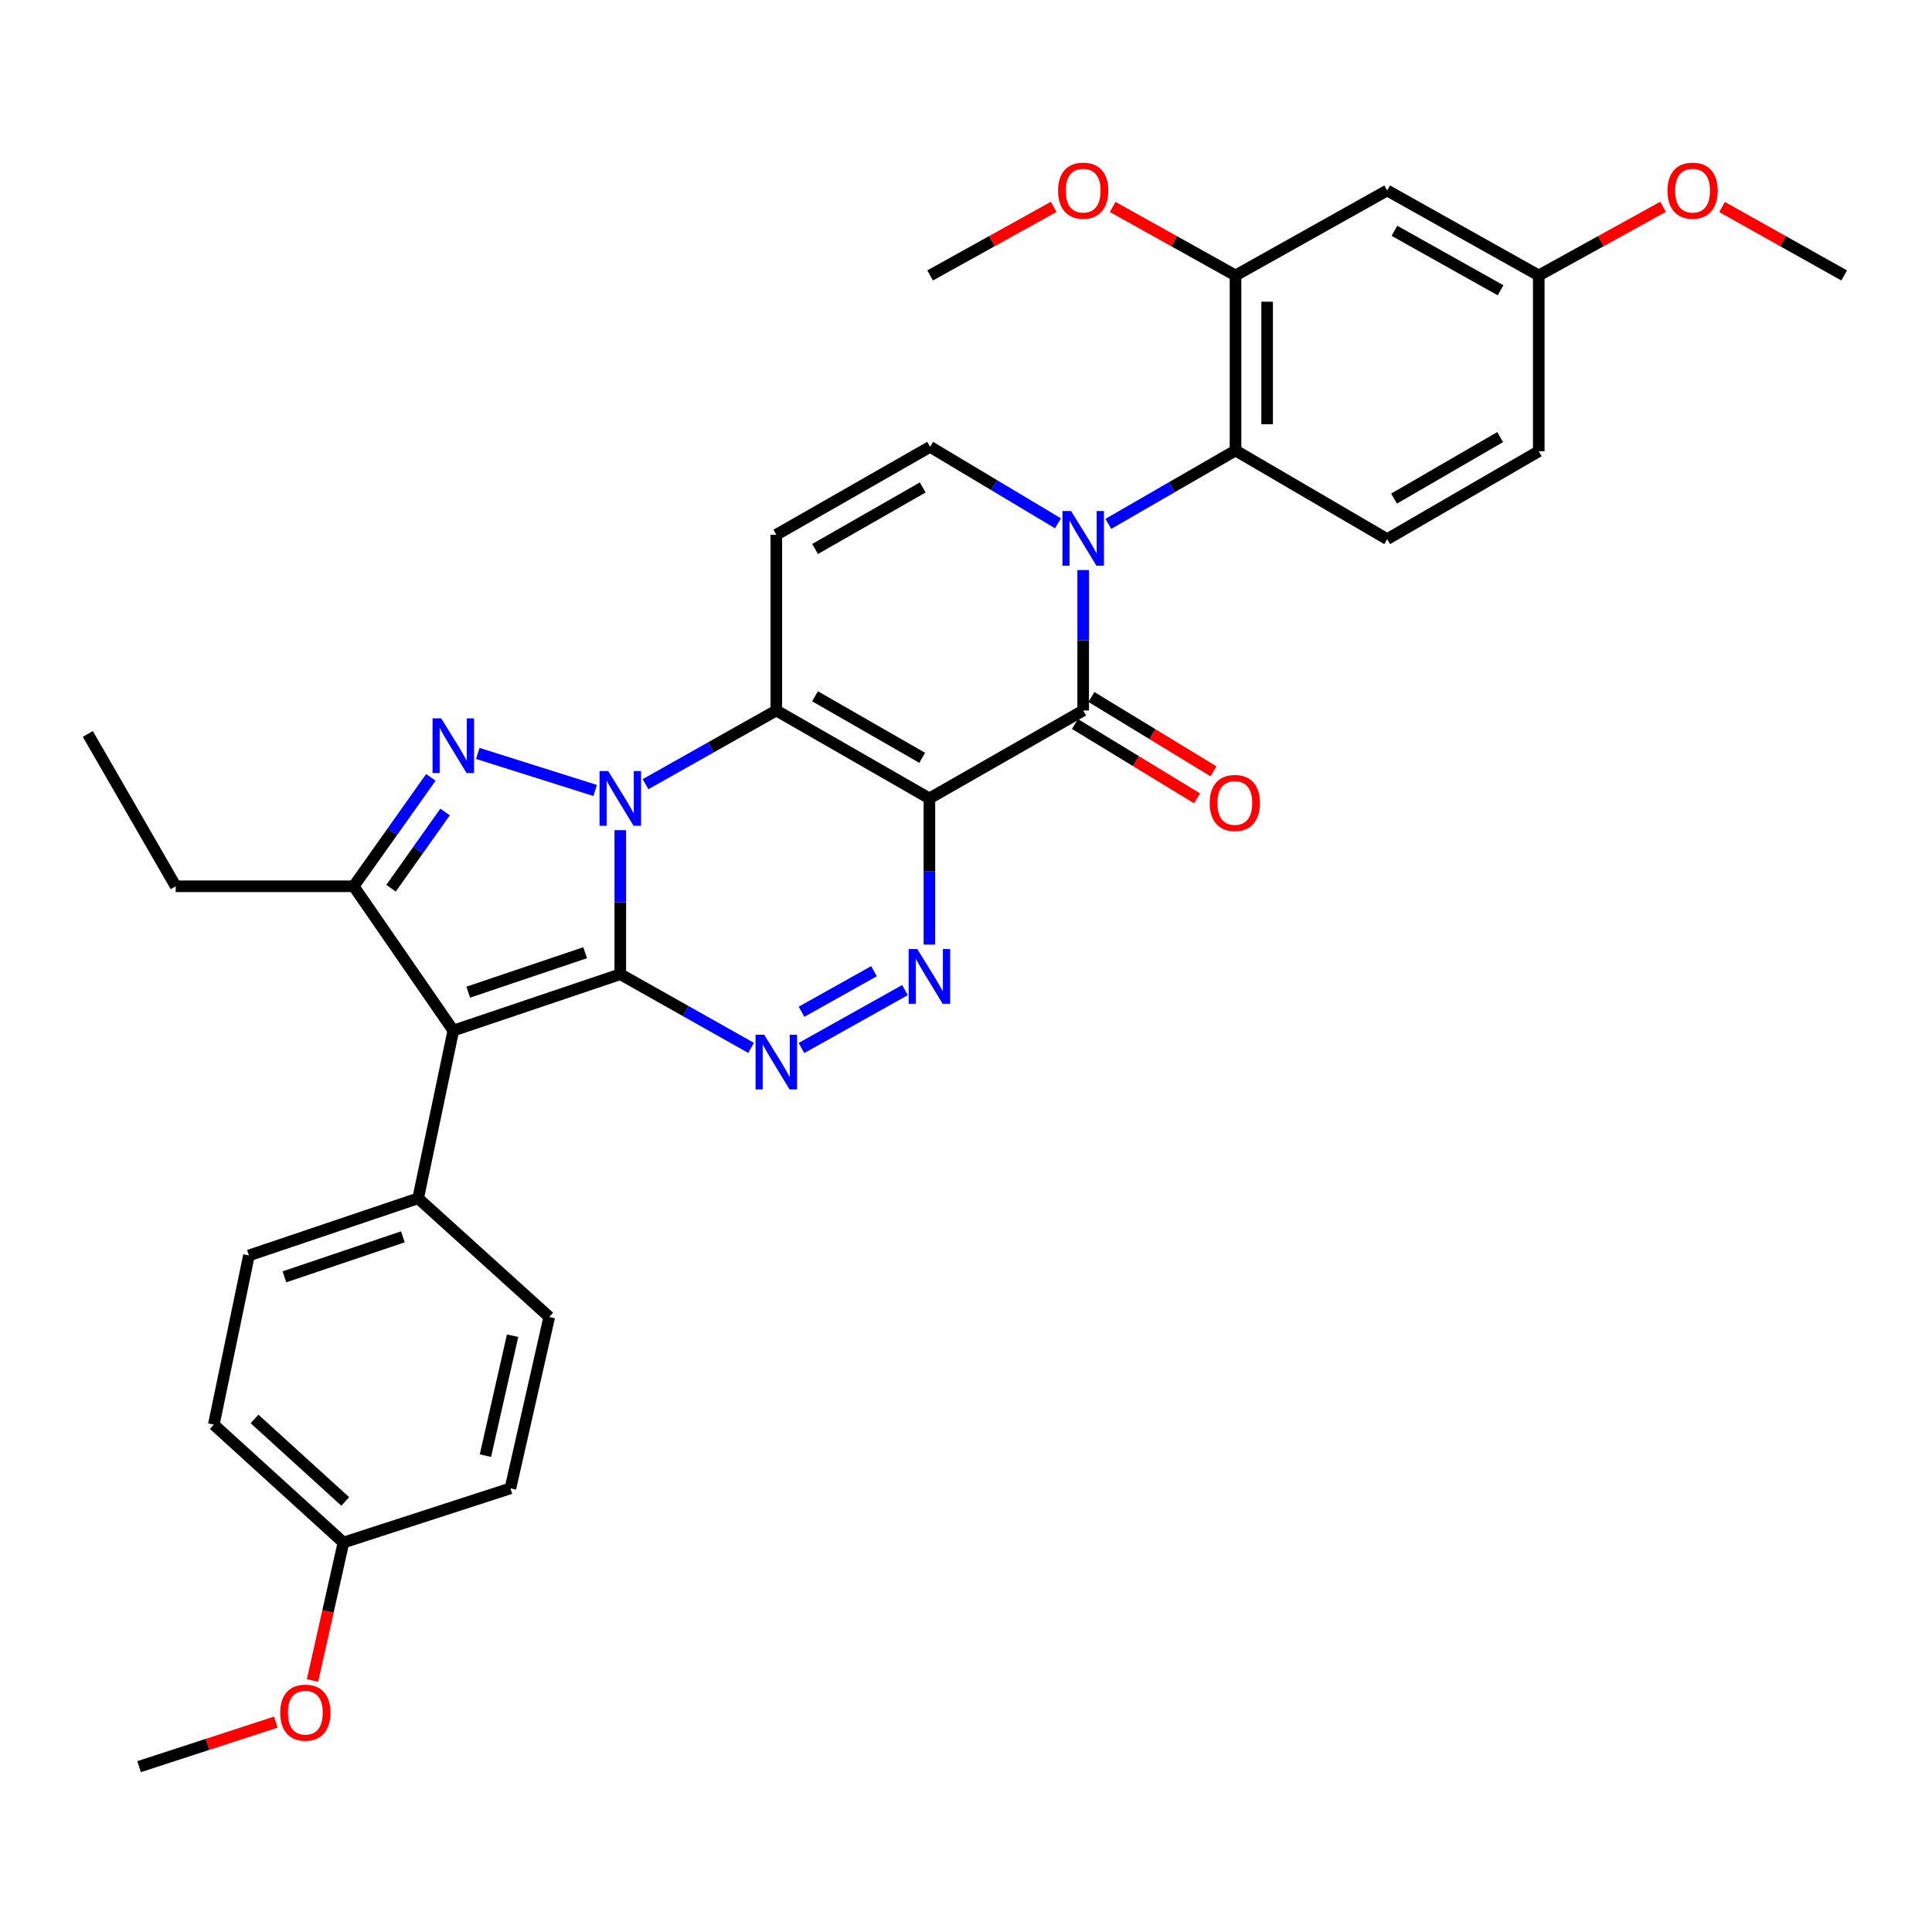 <?xml version='1.0' encoding='iso-8859-1'?>
<svg version='1.1' baseProfile='full'
              xmlns='http://www.w3.org/2000/svg'
                      xmlns:rdkit='http://www.rdkit.org/xml'
                      xmlns:xlink='http://www.w3.org/1999/xlink'
                  xml:space='preserve'
width='1000px' height='1000px' viewBox='0 0 1000 1000'>
<!-- END OF HEADER -->
<rect style='opacity:1.0;fill:#FFFFFF;stroke:none' width='1000' height='1000' x='0' y='0'> </rect>
<path class='bond-0' d='M 321.064,504.255 L 321.064,466.972' style='fill:none;fill-rule:evenodd;stroke:#000000;stroke-width:6px;stroke-linecap:butt;stroke-linejoin:miter;stroke-opacity:1' />
<path class='bond-0' d='M 321.064,466.972 L 321.064,429.69' style='fill:none;fill-rule:evenodd;stroke:#0000FF;stroke-width:6px;stroke-linecap:butt;stroke-linejoin:miter;stroke-opacity:1' />
<path class='bond-3' d='M 321.064,504.255 L 234.627,533.427' style='fill:none;fill-rule:evenodd;stroke:#000000;stroke-width:6px;stroke-linecap:butt;stroke-linejoin:miter;stroke-opacity:1' />
<path class='bond-3' d='M 302.865,493.126 L 242.36,513.547' style='fill:none;fill-rule:evenodd;stroke:#000000;stroke-width:6px;stroke-linecap:butt;stroke-linejoin:miter;stroke-opacity:1' />
<path class='bond-7' d='M 321.064,504.255 L 354.912,523.319' style='fill:none;fill-rule:evenodd;stroke:#000000;stroke-width:6px;stroke-linecap:butt;stroke-linejoin:miter;stroke-opacity:1' />
<path class='bond-7' d='M 354.912,523.319 L 388.761,542.382' style='fill:none;fill-rule:evenodd;stroke:#0000FF;stroke-width:6px;stroke-linecap:butt;stroke-linejoin:miter;stroke-opacity:1' />
<path class='bond-2' d='M 334.121,405.898 L 367.97,386.826' style='fill:none;fill-rule:evenodd;stroke:#0000FF;stroke-width:6px;stroke-linecap:butt;stroke-linejoin:miter;stroke-opacity:1' />
<path class='bond-2' d='M 367.97,386.826 L 401.818,367.755' style='fill:none;fill-rule:evenodd;stroke:#000000;stroke-width:6px;stroke-linecap:butt;stroke-linejoin:miter;stroke-opacity:1' />
<path class='bond-4' d='M 308.058,409.149 L 247.292,389.97' style='fill:none;fill-rule:evenodd;stroke:#0000FF;stroke-width:6px;stroke-linecap:butt;stroke-linejoin:miter;stroke-opacity:1' />
<path class='bond-1' d='M 481.055,413.255 L 481.055,451.091' style='fill:none;fill-rule:evenodd;stroke:#000000;stroke-width:6px;stroke-linecap:butt;stroke-linejoin:miter;stroke-opacity:1' />
<path class='bond-1' d='M 481.055,451.091 L 481.055,488.928' style='fill:none;fill-rule:evenodd;stroke:#0000FF;stroke-width:6px;stroke-linecap:butt;stroke-linejoin:miter;stroke-opacity:1' />
<path class='bond-6' d='M 481.055,413.255 L 560.655,367.755' style='fill:none;fill-rule:evenodd;stroke:#000000;stroke-width:6px;stroke-linecap:butt;stroke-linejoin:miter;stroke-opacity:1' />
<path class='bond-34' d='M 481.055,413.255 L 401.818,367.755' style='fill:none;fill-rule:evenodd;stroke:#000000;stroke-width:6px;stroke-linecap:butt;stroke-linejoin:miter;stroke-opacity:1' />
<path class='bond-34' d='M 477.318,392.239 L 421.852,360.389' style='fill:none;fill-rule:evenodd;stroke:#000000;stroke-width:6px;stroke-linecap:butt;stroke-linejoin:miter;stroke-opacity:1' />
<path class='bond-10' d='M 401.818,367.755 L 401.818,276.782' style='fill:none;fill-rule:evenodd;stroke:#000000;stroke-width:6px;stroke-linecap:butt;stroke-linejoin:miter;stroke-opacity:1' />
<path class='bond-9' d='M 234.627,533.427 L 183.064,458.736' style='fill:none;fill-rule:evenodd;stroke:#000000;stroke-width:6px;stroke-linecap:butt;stroke-linejoin:miter;stroke-opacity:1' />
<path class='bond-14' d='M 234.627,533.427 L 216.436,620.245' style='fill:none;fill-rule:evenodd;stroke:#000000;stroke-width:6px;stroke-linecap:butt;stroke-linejoin:miter;stroke-opacity:1' />
<path class='bond-33' d='M 223.013,402.362 L 203.038,430.549' style='fill:none;fill-rule:evenodd;stroke:#0000FF;stroke-width:6px;stroke-linecap:butt;stroke-linejoin:miter;stroke-opacity:1' />
<path class='bond-33' d='M 203.038,430.549 L 183.064,458.736' style='fill:none;fill-rule:evenodd;stroke:#000000;stroke-width:6px;stroke-linecap:butt;stroke-linejoin:miter;stroke-opacity:1' />
<path class='bond-33' d='M 230.372,420.28 L 216.389,440.011' style='fill:none;fill-rule:evenodd;stroke:#0000FF;stroke-width:6px;stroke-linecap:butt;stroke-linejoin:miter;stroke-opacity:1' />
<path class='bond-33' d='M 216.389,440.011 L 202.407,459.741' style='fill:none;fill-rule:evenodd;stroke:#000000;stroke-width:6px;stroke-linecap:butt;stroke-linejoin:miter;stroke-opacity:1' />
<path class='bond-5' d='M 560.655,295.051 L 560.655,331.403' style='fill:none;fill-rule:evenodd;stroke:#0000FF;stroke-width:6px;stroke-linecap:butt;stroke-linejoin:miter;stroke-opacity:1' />
<path class='bond-5' d='M 560.655,331.403 L 560.655,367.755' style='fill:none;fill-rule:evenodd;stroke:#000000;stroke-width:6px;stroke-linecap:butt;stroke-linejoin:miter;stroke-opacity:1' />
<path class='bond-12' d='M 573.67,271.154 L 606.585,252.163' style='fill:none;fill-rule:evenodd;stroke:#0000FF;stroke-width:6px;stroke-linecap:butt;stroke-linejoin:miter;stroke-opacity:1' />
<path class='bond-12' d='M 606.585,252.163 L 639.5,233.173' style='fill:none;fill-rule:evenodd;stroke:#000000;stroke-width:6px;stroke-linecap:butt;stroke-linejoin:miter;stroke-opacity:1' />
<path class='bond-36' d='M 547.606,270.861 L 514.512,251.071' style='fill:none;fill-rule:evenodd;stroke:#0000FF;stroke-width:6px;stroke-linecap:butt;stroke-linejoin:miter;stroke-opacity:1' />
<path class='bond-36' d='M 514.512,251.071 L 481.418,231.282' style='fill:none;fill-rule:evenodd;stroke:#000000;stroke-width:6px;stroke-linecap:butt;stroke-linejoin:miter;stroke-opacity:1' />
<path class='bond-17' d='M 556.4,374.743 L 587.993,393.974' style='fill:none;fill-rule:evenodd;stroke:#000000;stroke-width:6px;stroke-linecap:butt;stroke-linejoin:miter;stroke-opacity:1' />
<path class='bond-17' d='M 587.993,393.974 L 619.585,413.205' style='fill:none;fill-rule:evenodd;stroke:#FF0000;stroke-width:6px;stroke-linecap:butt;stroke-linejoin:miter;stroke-opacity:1' />
<path class='bond-17' d='M 564.909,360.766 L 596.501,379.996' style='fill:none;fill-rule:evenodd;stroke:#000000;stroke-width:6px;stroke-linecap:butt;stroke-linejoin:miter;stroke-opacity:1' />
<path class='bond-17' d='M 596.501,379.996 L 628.094,399.227' style='fill:none;fill-rule:evenodd;stroke:#FF0000;stroke-width:6px;stroke-linecap:butt;stroke-linejoin:miter;stroke-opacity:1' />
<path class='bond-8' d='M 414.828,542.455 L 468.417,512.464' style='fill:none;fill-rule:evenodd;stroke:#0000FF;stroke-width:6px;stroke-linecap:butt;stroke-linejoin:miter;stroke-opacity:1' />
<path class='bond-8' d='M 414.875,523.677 L 452.387,502.683' style='fill:none;fill-rule:evenodd;stroke:#0000FF;stroke-width:6px;stroke-linecap:butt;stroke-linejoin:miter;stroke-opacity:1' />
<path class='bond-23' d='M 183.064,458.736 L 90.945,458.736' style='fill:none;fill-rule:evenodd;stroke:#000000;stroke-width:6px;stroke-linecap:butt;stroke-linejoin:miter;stroke-opacity:1' />
<path class='bond-11' d='M 401.818,276.782 L 481.418,231.282' style='fill:none;fill-rule:evenodd;stroke:#000000;stroke-width:6px;stroke-linecap:butt;stroke-linejoin:miter;stroke-opacity:1' />
<path class='bond-11' d='M 421.879,284.163 L 477.599,252.313' style='fill:none;fill-rule:evenodd;stroke:#000000;stroke-width:6px;stroke-linecap:butt;stroke-linejoin:miter;stroke-opacity:1' />
<path class='bond-13' d='M 639.5,233.173 L 639.5,142.573' style='fill:none;fill-rule:evenodd;stroke:#000000;stroke-width:6px;stroke-linecap:butt;stroke-linejoin:miter;stroke-opacity:1' />
<path class='bond-13' d='M 655.864,219.583 L 655.864,156.163' style='fill:none;fill-rule:evenodd;stroke:#000000;stroke-width:6px;stroke-linecap:butt;stroke-linejoin:miter;stroke-opacity:1' />
<path class='bond-16' d='M 639.5,233.173 L 718,279.055' style='fill:none;fill-rule:evenodd;stroke:#000000;stroke-width:6px;stroke-linecap:butt;stroke-linejoin:miter;stroke-opacity:1' />
<path class='bond-15' d='M 639.5,142.573 L 718,98.591' style='fill:none;fill-rule:evenodd;stroke:#000000;stroke-width:6px;stroke-linecap:butt;stroke-linejoin:miter;stroke-opacity:1' />
<path class='bond-22' d='M 639.5,142.573 L 607.706,124.837' style='fill:none;fill-rule:evenodd;stroke:#000000;stroke-width:6px;stroke-linecap:butt;stroke-linejoin:miter;stroke-opacity:1' />
<path class='bond-22' d='M 607.706,124.837 L 575.912,107.102' style='fill:none;fill-rule:evenodd;stroke:#FF0000;stroke-width:6px;stroke-linecap:butt;stroke-linejoin:miter;stroke-opacity:1' />
<path class='bond-18' d='M 216.436,620.245 L 128.845,649.818' style='fill:none;fill-rule:evenodd;stroke:#000000;stroke-width:6px;stroke-linecap:butt;stroke-linejoin:miter;stroke-opacity:1' />
<path class='bond-18' d='M 208.532,640.185 L 147.219,660.886' style='fill:none;fill-rule:evenodd;stroke:#000000;stroke-width:6px;stroke-linecap:butt;stroke-linejoin:miter;stroke-opacity:1' />
<path class='bond-19' d='M 216.436,620.245 L 284.291,681.664' style='fill:none;fill-rule:evenodd;stroke:#000000;stroke-width:6px;stroke-linecap:butt;stroke-linejoin:miter;stroke-opacity:1' />
<path class='bond-37' d='M 718,98.591 L 796.464,142.573' style='fill:none;fill-rule:evenodd;stroke:#000000;stroke-width:6px;stroke-linecap:butt;stroke-linejoin:miter;stroke-opacity:1' />
<path class='bond-37' d='M 721.768,119.462 L 776.693,150.25' style='fill:none;fill-rule:evenodd;stroke:#000000;stroke-width:6px;stroke-linecap:butt;stroke-linejoin:miter;stroke-opacity:1' />
<path class='bond-21' d='M 718,279.055 L 796.464,233.564' style='fill:none;fill-rule:evenodd;stroke:#000000;stroke-width:6px;stroke-linecap:butt;stroke-linejoin:miter;stroke-opacity:1' />
<path class='bond-21' d='M 721.562,258.074 L 776.487,226.231' style='fill:none;fill-rule:evenodd;stroke:#000000;stroke-width:6px;stroke-linecap:butt;stroke-linejoin:miter;stroke-opacity:1' />
<path class='bond-26' d='M 128.845,649.818 L 110.664,737.391' style='fill:none;fill-rule:evenodd;stroke:#000000;stroke-width:6px;stroke-linecap:butt;stroke-linejoin:miter;stroke-opacity:1' />
<path class='bond-25' d='M 284.291,681.664 L 264.2,770.373' style='fill:none;fill-rule:evenodd;stroke:#000000;stroke-width:6px;stroke-linecap:butt;stroke-linejoin:miter;stroke-opacity:1' />
<path class='bond-25' d='M 265.318,691.355 L 251.254,753.452' style='fill:none;fill-rule:evenodd;stroke:#000000;stroke-width:6px;stroke-linecap:butt;stroke-linejoin:miter;stroke-opacity:1' />
<path class='bond-20' d='M 796.464,142.573 L 796.464,233.564' style='fill:none;fill-rule:evenodd;stroke:#000000;stroke-width:6px;stroke-linecap:butt;stroke-linejoin:miter;stroke-opacity:1' />
<path class='bond-27' d='M 796.464,142.573 L 828.636,124.801' style='fill:none;fill-rule:evenodd;stroke:#000000;stroke-width:6px;stroke-linecap:butt;stroke-linejoin:miter;stroke-opacity:1' />
<path class='bond-27' d='M 828.636,124.801 L 860.808,107.028' style='fill:none;fill-rule:evenodd;stroke:#FF0000;stroke-width:6px;stroke-linecap:butt;stroke-linejoin:miter;stroke-opacity:1' />
<path class='bond-29' d='M 545.389,107.064 L 513.404,124.819' style='fill:none;fill-rule:evenodd;stroke:#FF0000;stroke-width:6px;stroke-linecap:butt;stroke-linejoin:miter;stroke-opacity:1' />
<path class='bond-29' d='M 513.404,124.819 L 481.418,142.573' style='fill:none;fill-rule:evenodd;stroke:#000000;stroke-width:6px;stroke-linecap:butt;stroke-linejoin:miter;stroke-opacity:1' />
<path class='bond-32' d='M 90.945,458.736 L 45.455,379.891' style='fill:none;fill-rule:evenodd;stroke:#000000;stroke-width:6px;stroke-linecap:butt;stroke-linejoin:miter;stroke-opacity:1' />
<path class='bond-24' d='M 177.764,798.418 L 264.2,770.373' style='fill:none;fill-rule:evenodd;stroke:#000000;stroke-width:6px;stroke-linecap:butt;stroke-linejoin:miter;stroke-opacity:1' />
<path class='bond-28' d='M 177.764,798.418 L 169.758,834.113' style='fill:none;fill-rule:evenodd;stroke:#000000;stroke-width:6px;stroke-linecap:butt;stroke-linejoin:miter;stroke-opacity:1' />
<path class='bond-28' d='M 169.758,834.113 L 161.753,869.808' style='fill:none;fill-rule:evenodd;stroke:#FF0000;stroke-width:6px;stroke-linecap:butt;stroke-linejoin:miter;stroke-opacity:1' />
<path class='bond-35' d='M 177.764,798.418 L 110.664,737.391' style='fill:none;fill-rule:evenodd;stroke:#000000;stroke-width:6px;stroke-linecap:butt;stroke-linejoin:miter;stroke-opacity:1' />
<path class='bond-35' d='M 178.709,777.158 L 131.739,734.439' style='fill:none;fill-rule:evenodd;stroke:#000000;stroke-width:6px;stroke-linecap:butt;stroke-linejoin:miter;stroke-opacity:1' />
<path class='bond-30' d='M 891.331,107.138 L 922.938,124.856' style='fill:none;fill-rule:evenodd;stroke:#FF0000;stroke-width:6px;stroke-linecap:butt;stroke-linejoin:miter;stroke-opacity:1' />
<path class='bond-30' d='M 922.938,124.856 L 954.545,142.573' style='fill:none;fill-rule:evenodd;stroke:#000000;stroke-width:6px;stroke-linecap:butt;stroke-linejoin:miter;stroke-opacity:1' />
<path class='bond-31' d='M 142.774,891.356 L 107.378,902.892' style='fill:none;fill-rule:evenodd;stroke:#FF0000;stroke-width:6px;stroke-linecap:butt;stroke-linejoin:miter;stroke-opacity:1' />
<path class='bond-31' d='M 107.378,902.892 L 71.982,914.427' style='fill:none;fill-rule:evenodd;stroke:#000000;stroke-width:6px;stroke-linecap:butt;stroke-linejoin:miter;stroke-opacity:1' />
<path  class='atom-1' d='M 314.804 399.095
L 324.084 414.095
Q 325.004 415.575, 326.484 418.255
Q 327.964 420.935, 328.044 421.095
L 328.044 399.095
L 331.804 399.095
L 331.804 427.415
L 327.924 427.415
L 317.964 411.015
Q 316.804 409.095, 315.564 406.895
Q 314.364 404.695, 314.004 404.015
L 314.004 427.415
L 310.324 427.415
L 310.324 399.095
L 314.804 399.095
' fill='#0000FF'/>
<path  class='atom-5' d='M 228.367 371.813
L 237.647 386.813
Q 238.567 388.293, 240.047 390.973
Q 241.527 393.653, 241.607 393.813
L 241.607 371.813
L 245.367 371.813
L 245.367 400.133
L 241.487 400.133
L 231.527 383.733
Q 230.367 381.813, 229.127 379.613
Q 227.927 377.413, 227.567 376.733
L 227.567 400.133
L 223.887 400.133
L 223.887 371.813
L 228.367 371.813
' fill='#0000FF'/>
<path  class='atom-6' d='M 554.395 264.504
L 563.675 279.504
Q 564.595 280.984, 566.075 283.664
Q 567.555 286.344, 567.635 286.504
L 567.635 264.504
L 571.395 264.504
L 571.395 292.824
L 567.515 292.824
L 557.555 276.424
Q 556.395 274.504, 555.155 272.304
Q 553.955 270.104, 553.595 269.424
L 553.595 292.824
L 549.915 292.824
L 549.915 264.504
L 554.395 264.504
' fill='#0000FF'/>
<path  class='atom-8' d='M 395.558 535.576
L 404.838 550.576
Q 405.758 552.056, 407.238 554.736
Q 408.718 557.416, 408.798 557.576
L 408.798 535.576
L 412.558 535.576
L 412.558 563.896
L 408.678 563.896
L 398.718 547.496
Q 397.558 545.576, 396.318 543.376
Q 395.118 541.176, 394.758 540.496
L 394.758 563.896
L 391.078 563.896
L 391.078 535.576
L 395.558 535.576
' fill='#0000FF'/>
<path  class='atom-9' d='M 474.795 491.231
L 484.075 506.231
Q 484.995 507.711, 486.475 510.391
Q 487.955 513.071, 488.035 513.231
L 488.035 491.231
L 491.795 491.231
L 491.795 519.551
L 487.915 519.551
L 477.955 503.151
Q 476.795 501.231, 475.555 499.031
Q 474.355 496.831, 473.995 496.151
L 473.995 519.551
L 470.315 519.551
L 470.315 491.231
L 474.795 491.231
' fill='#0000FF'/>
<path  class='atom-18' d='M 626.136 415.607
Q 626.136 408.807, 629.496 405.007
Q 632.856 401.207, 639.136 401.207
Q 645.416 401.207, 648.776 405.007
Q 652.136 408.807, 652.136 415.607
Q 652.136 422.487, 648.736 426.407
Q 645.336 430.287, 639.136 430.287
Q 632.896 430.287, 629.496 426.407
Q 626.136 422.527, 626.136 415.607
M 639.136 427.087
Q 643.456 427.087, 645.776 424.207
Q 648.136 421.287, 648.136 415.607
Q 648.136 410.047, 645.776 407.247
Q 643.456 404.407, 639.136 404.407
Q 634.816 404.407, 632.456 407.207
Q 630.136 410.007, 630.136 415.607
Q 630.136 421.327, 632.456 424.207
Q 634.816 427.087, 639.136 427.087
' fill='#FF0000'/>
<path  class='atom-23' d='M 547.655 98.671
Q 547.655 91.871, 551.015 88.071
Q 554.375 84.271, 560.655 84.271
Q 566.935 84.271, 570.295 88.071
Q 573.655 91.871, 573.655 98.671
Q 573.655 105.551, 570.255 109.471
Q 566.855 113.351, 560.655 113.351
Q 554.415 113.351, 551.015 109.471
Q 547.655 105.591, 547.655 98.671
M 560.655 110.151
Q 564.975 110.151, 567.295 107.271
Q 569.655 104.351, 569.655 98.671
Q 569.655 93.111, 567.295 90.311
Q 564.975 87.471, 560.655 87.471
Q 556.335 87.471, 553.975 90.271
Q 551.655 93.071, 551.655 98.671
Q 551.655 104.391, 553.975 107.271
Q 556.335 110.151, 560.655 110.151
' fill='#FF0000'/>
<path  class='atom-28' d='M 863.082 98.671
Q 863.082 91.871, 866.442 88.071
Q 869.802 84.271, 876.082 84.271
Q 882.362 84.271, 885.722 88.071
Q 889.082 91.871, 889.082 98.671
Q 889.082 105.551, 885.682 109.471
Q 882.282 113.351, 876.082 113.351
Q 869.842 113.351, 866.442 109.471
Q 863.082 105.591, 863.082 98.671
M 876.082 110.151
Q 880.402 110.151, 882.722 107.271
Q 885.082 104.351, 885.082 98.671
Q 885.082 93.111, 882.722 90.311
Q 880.402 87.471, 876.082 87.471
Q 871.762 87.471, 869.402 90.271
Q 867.082 93.071, 867.082 98.671
Q 867.082 104.391, 869.402 107.271
Q 871.762 110.151, 876.082 110.151
' fill='#FF0000'/>
<path  class='atom-29' d='M 145.036 886.462
Q 145.036 879.662, 148.396 875.862
Q 151.756 872.062, 158.036 872.062
Q 164.316 872.062, 167.676 875.862
Q 171.036 879.662, 171.036 886.462
Q 171.036 893.342, 167.636 897.262
Q 164.236 901.142, 158.036 901.142
Q 151.796 901.142, 148.396 897.262
Q 145.036 893.382, 145.036 886.462
M 158.036 897.942
Q 162.356 897.942, 164.676 895.062
Q 167.036 892.142, 167.036 886.462
Q 167.036 880.902, 164.676 878.102
Q 162.356 875.262, 158.036 875.262
Q 153.716 875.262, 151.356 878.062
Q 149.036 880.862, 149.036 886.462
Q 149.036 892.182, 151.356 895.062
Q 153.716 897.942, 158.036 897.942
' fill='#FF0000'/>
</svg>
